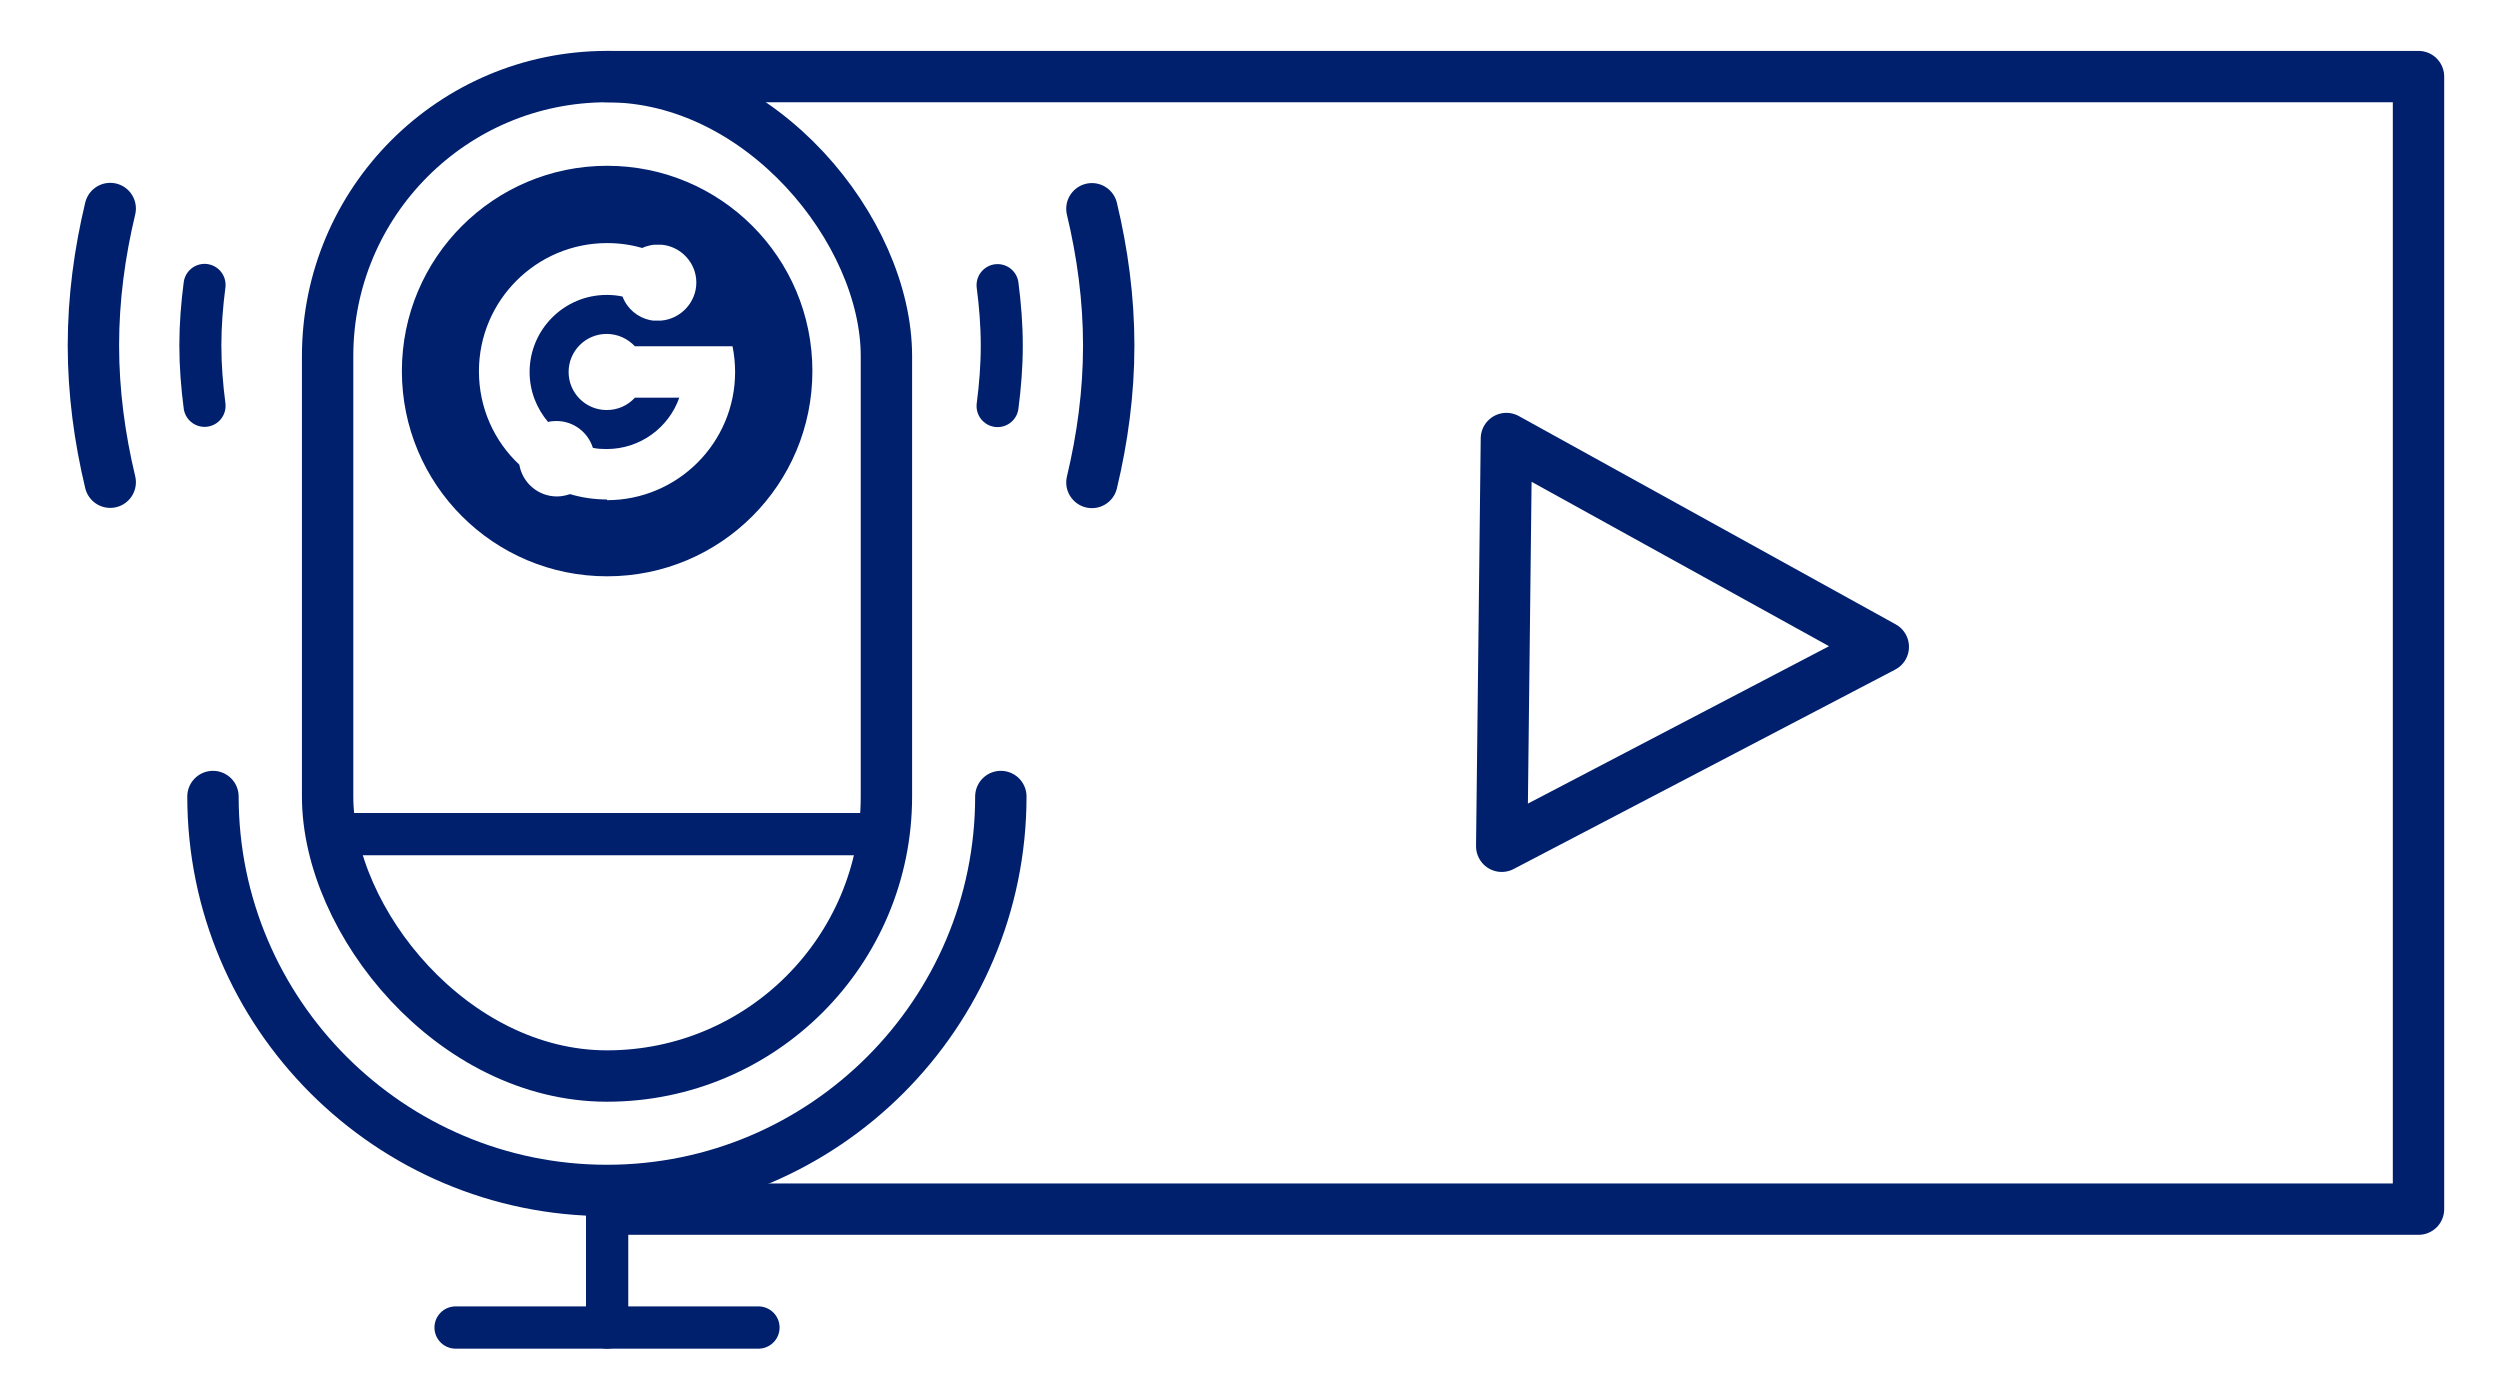 <?xml version="1.0" encoding="UTF-8"?><svg id="Capa_1" xmlns="http://www.w3.org/2000/svg" viewBox="0 0 107.06 59.48"><defs><style>.cls-1{stroke-width:1.8px;}.cls-1,.cls-2,.cls-3{fill:none;stroke:#00206e;stroke-linecap:round;stroke-linejoin:round;}.cls-4{fill:#00206e;}.cls-2{stroke-width:2.2px;}.cls-3{stroke-width:1.81px;}</style></defs><path class="cls-4" d="M26,7.1c-4.85,0-8.79,3.93-8.79,8.79s3.93,8.79,8.79,8.79,8.79-3.93,8.79-8.79-3.93-8.79-8.79-8.79ZM26,21.39c-.55,0-1.09-.08-1.59-.23-.18.06-.36.1-.56.1-.81,0-1.48-.59-1.61-1.36-1.07-1-1.73-2.42-1.73-4,0-3.03,2.46-5.49,5.49-5.49.52,0,1.02.07,1.5.21.07-.03.14-.06.21-.08,0,0,0,0,.01,0,.05-.01.1-.03.15-.04,0,0,0,0,.01,0,.05-.01.1-.02.15-.02,0,0,0,0,0,0,.05,0,.1,0,.16,0,0,0,0,0,0,0,0,0,0,0,0,0,.04,0,.08,0,.11,0,.01,0,.03,0,.04,0,.83.08,1.48.78,1.48,1.62s-.66,1.56-1.51,1.63c-.02,0-.05,0-.07,0-.02,0-.04,0-.06,0h0c-.05,0-.1,0-.16,0,0,0-.01,0-.02,0-.05,0-.1-.01-.15-.02,0,0,0,0,0,0-.55-.11-1-.5-1.19-1.01-.22-.05-.45-.07-.68-.07-1.82,0-3.3,1.48-3.3,3.3,0,.82.3,1.56.79,2.14.12-.03.23-.04.36-.04.73,0,1.35.48,1.56,1.15.19.04.39.05.59.05,1.44,0,2.66-.92,3.11-2.2h-1.9c-.3.33-.73.53-1.21.53-.9,0-1.63-.73-1.63-1.63s.73-1.63,1.63-1.63c.48,0,.91.21,1.21.53h4.18c.07.35.11.72.11,1.1,0,3.03-2.46,5.49-5.49,5.49Z"/><line class="cls-3" x1="26" y1="50.98" x2="26" y2="56.85"/><line class="cls-3" x1="19.51" y1="56.85" x2="32.48" y2="56.85"/><line class="cls-3" x1="14.03" y1="35.72" x2="37.45" y2="35.72"/><path class="cls-2" d="M42.86,34.11c0,9.3-7.57,16.87-16.87,16.87s-16.87-7.57-16.87-16.87"/><rect class="cls-2" x="14.03" y="3.28" width="23.93" height="42.8" rx="11.97" ry="11.97"/><path class="cls-2" d="M46.76,20.66c.45-1.88.72-3.84.72-5.86s-.27-3.98-.72-5.86"/><path class="cls-2" d="M4.72,8.93c-.45,1.88-.72,3.84-.72,5.86s.27,3.98.72,5.86"/><path class="cls-1" d="M42.72,17.39c.11-.85.18-1.71.18-2.59s-.07-1.74-.18-2.59"/><path class="cls-1" d="M8.76,12.2c-.11.85-.18,1.71-.18,2.59s.07,1.74.18,2.59"/><polyline class="cls-2" points="26 3.28 103.57 3.28 103.57 51.78 26.84 51.78"/><polygon class="cls-2" points="80.65 27.7 64.31 36.24 64.51 18.78 80.65 27.7"/></svg>